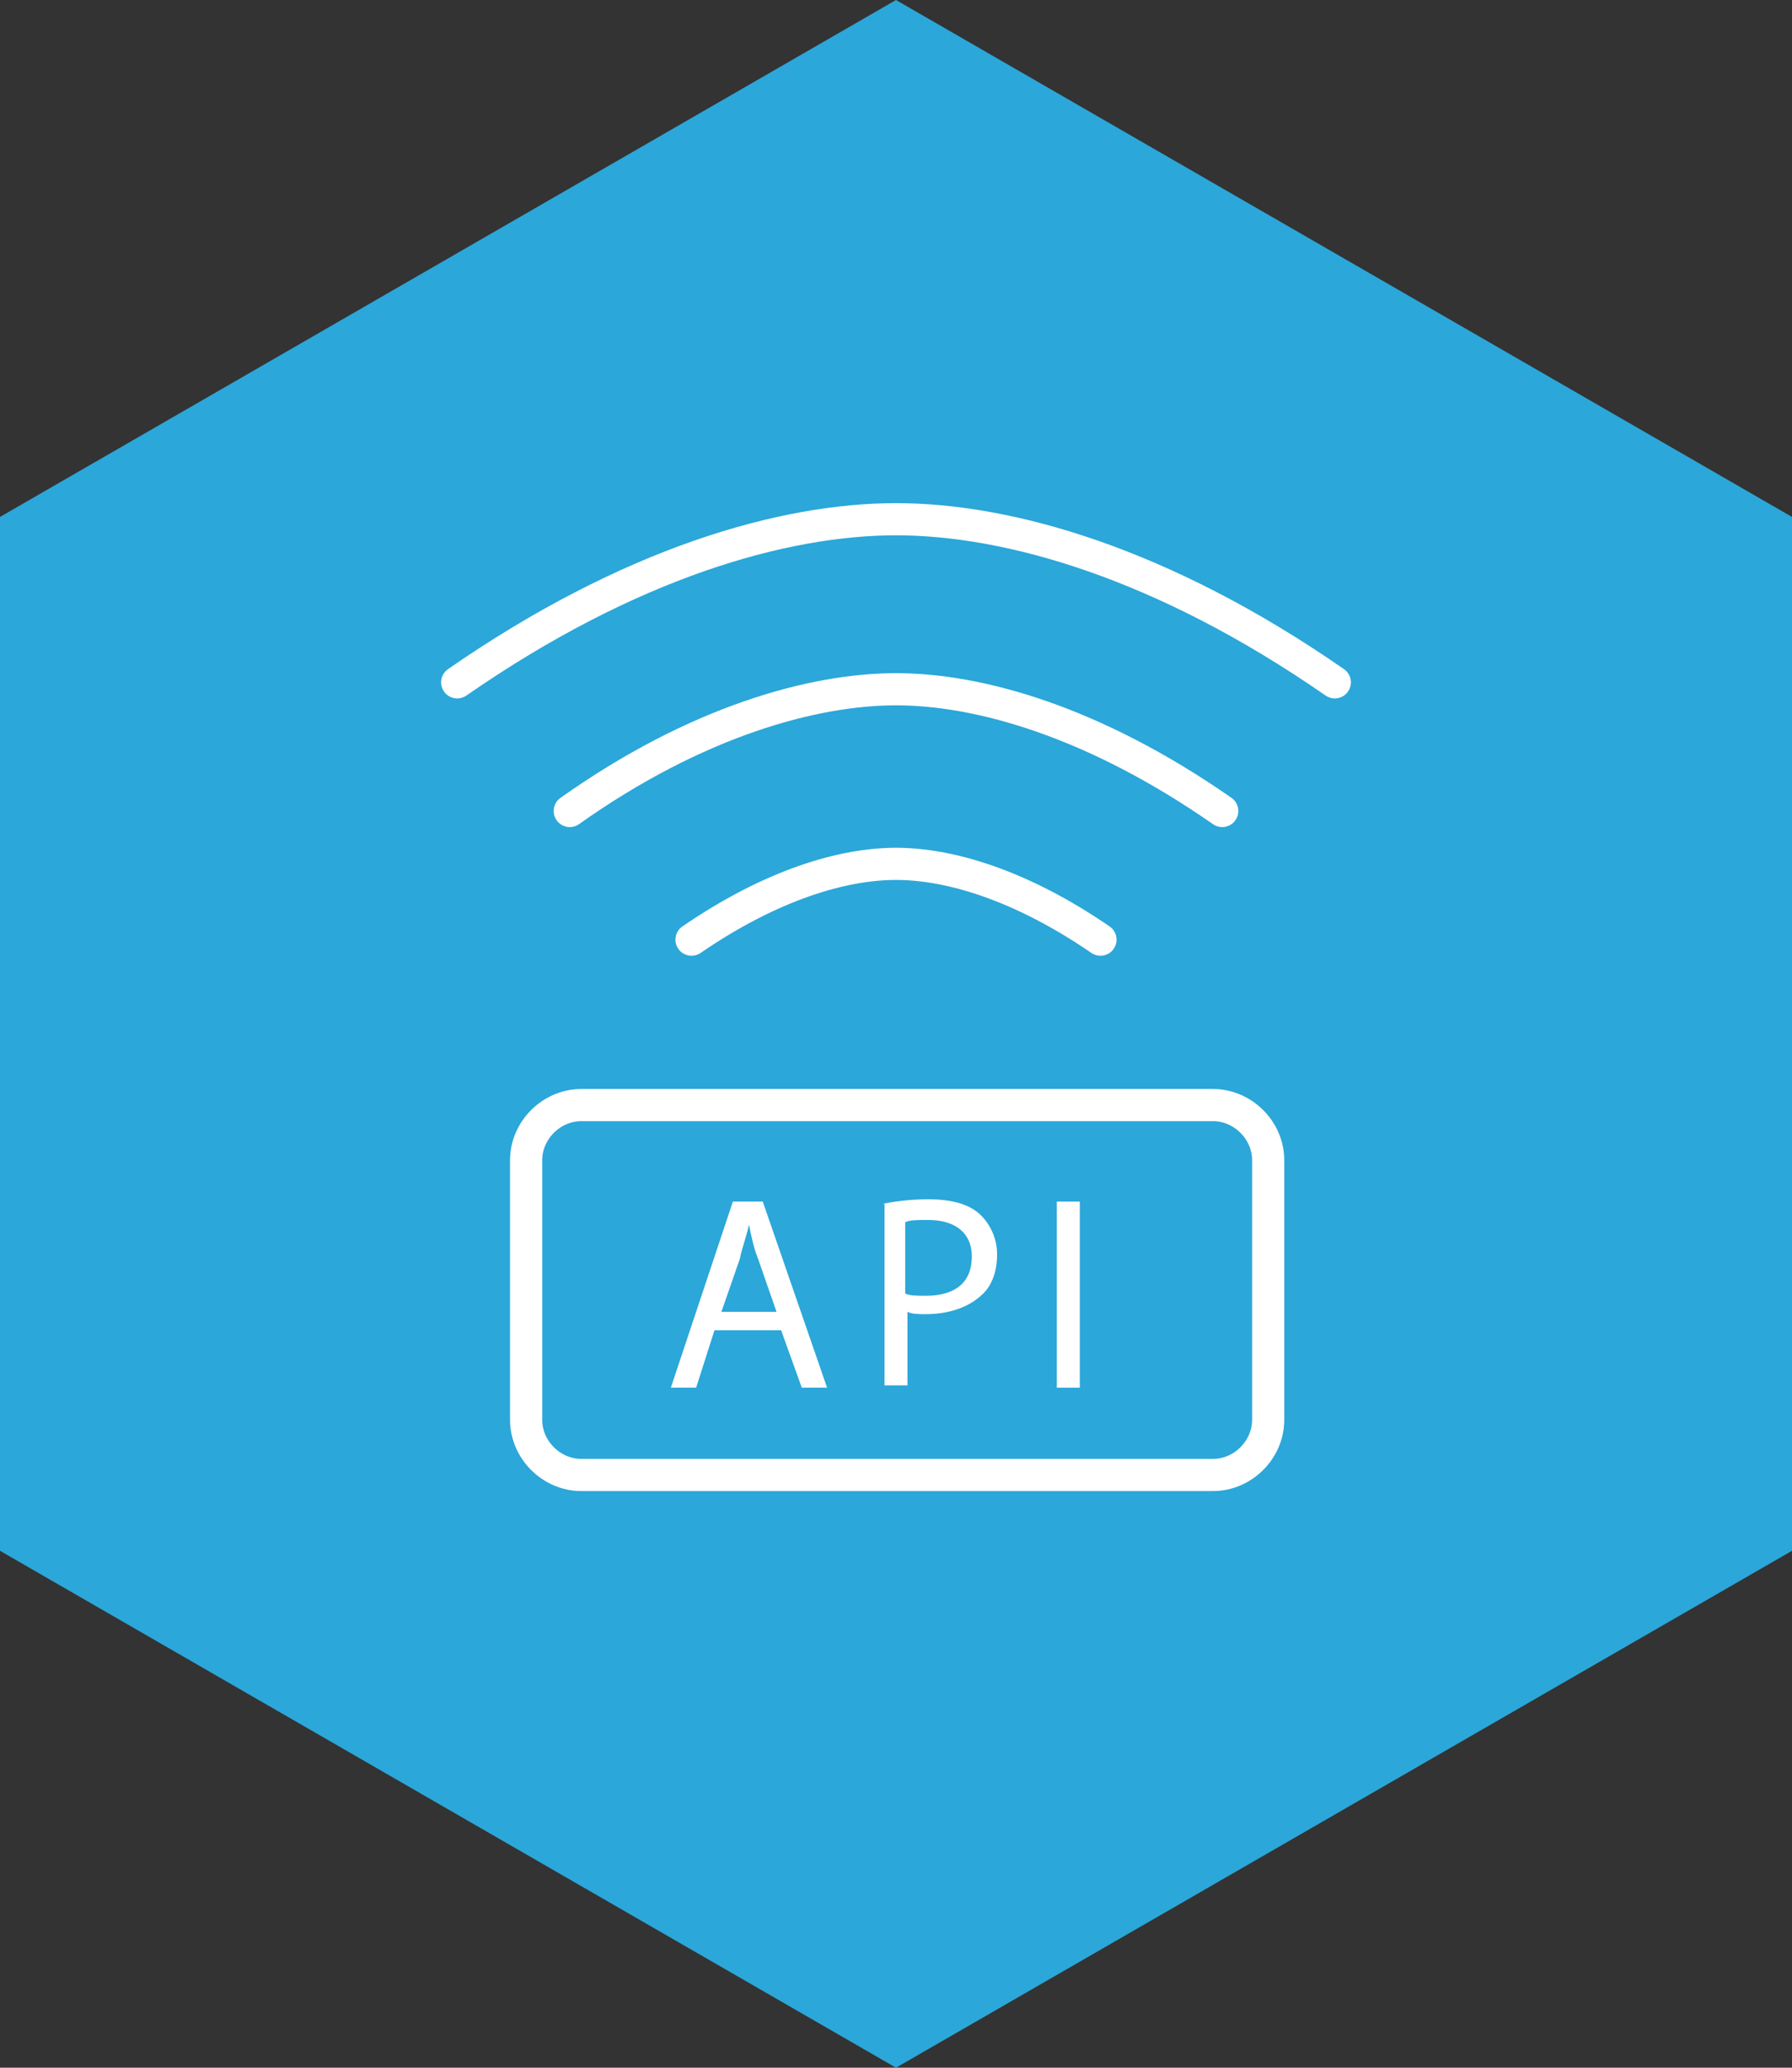 <?xml version="1.0" encoding="utf-8"?>
<!-- Generator: Adobe Illustrator 18.1.1, SVG Export Plug-In . SVG Version: 6.00 Build 0)  -->
<svg version="1.1" id="Шар_1" xmlns="http://www.w3.org/2000/svg" xmlns:xlink="http://www.w3.org/1999/xlink" x="0px" y="0px"
	 viewBox="-82 236 78 90" enable-background="new -82 236 78 90" xml:space="preserve">
<rect x="-82" y="236" width="78" height="90" fill="#333333" stroke="none"/>
<polygon fill="#2BA7D9" points="-4,303.5 -43,326 -82,303.5 -82,258.5 -43,236 -4,258.5 "/>
<g>
	<g>
		<path fill="#FFFFFF" d="M-50.9,293.9l-0.8,2.5h-1.1l2.7-8.1h1.3l2.8,8.1h-1.1l-0.9-2.5H-50.9z M-48.2,293.1l-0.8-2.3
			c-0.2-0.5-0.3-1-0.4-1.5h0c-0.1,0.5-0.3,1-0.4,1.5l-0.8,2.3H-48.2z"/>
		<path fill="#FFFFFF" d="M-43.6,288.4c0.5-0.1,1.2-0.2,2-0.2c1,0,1.8,0.2,2.3,0.7c0.4,0.4,0.7,1,0.7,1.7c0,0.7-0.2,1.3-0.6,1.7
			c-0.6,0.6-1.5,0.9-2.5,0.9c-0.3,0-0.6,0-0.8-0.1v3.2h-1V288.4z M-42.6,292.3c0.2,0.1,0.5,0.1,0.9,0.1c1.3,0,2-0.6,2-1.7
			c0-1.1-0.8-1.6-1.9-1.6c-0.5,0-0.8,0-1,0.1V292.3z"/>
		<path fill="#FFFFFF" d="M-35,288.3v8.1h-1v-8.1H-35z"/>
	</g>
	<g>
		<g>
			
				<path fill="none" stroke="#FFFFFF" stroke-width="1.4" stroke-linecap="round" stroke-linejoin="round" stroke-miterlimit="10" d="
				M-34.1,276.9c-3.5-2.4-6.6-3.3-8.9-3.3s-5.4,0.9-8.9,3.3"/>
		</g>
	</g>
	<g>
		<g>
			
				<path fill="none" stroke="#FFFFFF" stroke-width="1.4" stroke-linecap="round" stroke-linejoin="round" stroke-miterlimit="10" d="
				M-28.8,271.3c-5.6-3.9-10.6-5.3-14.2-5.3s-8.7,1.4-14.2,5.3"/>
		</g>
	</g>
	<g>
		<g>
			
				<path fill="none" stroke="#FFFFFF" stroke-width="1.4" stroke-linecap="round" stroke-linejoin="round" stroke-miterlimit="10" d="
				M-23.9,265.7c-7.5-5.2-14.2-7.1-19.1-7.1s-11.6,1.9-19.1,7.1"/>
		</g>
	</g>
	<path fill="none" stroke="#FFFFFF" stroke-width="1.4" stroke-linecap="round" stroke-linejoin="round" stroke-miterlimit="10" d="
		M-29.2,300.2h-27.5c-1.3,0-2.4-1.1-2.4-2.4v-11.3c0-1.3,1.1-2.4,2.4-2.4h27.5c1.3,0,2.4,1.1,2.4,2.4v11.3
		C-26.8,299.1-27.9,300.2-29.2,300.2z"/>
</g>
</svg>
